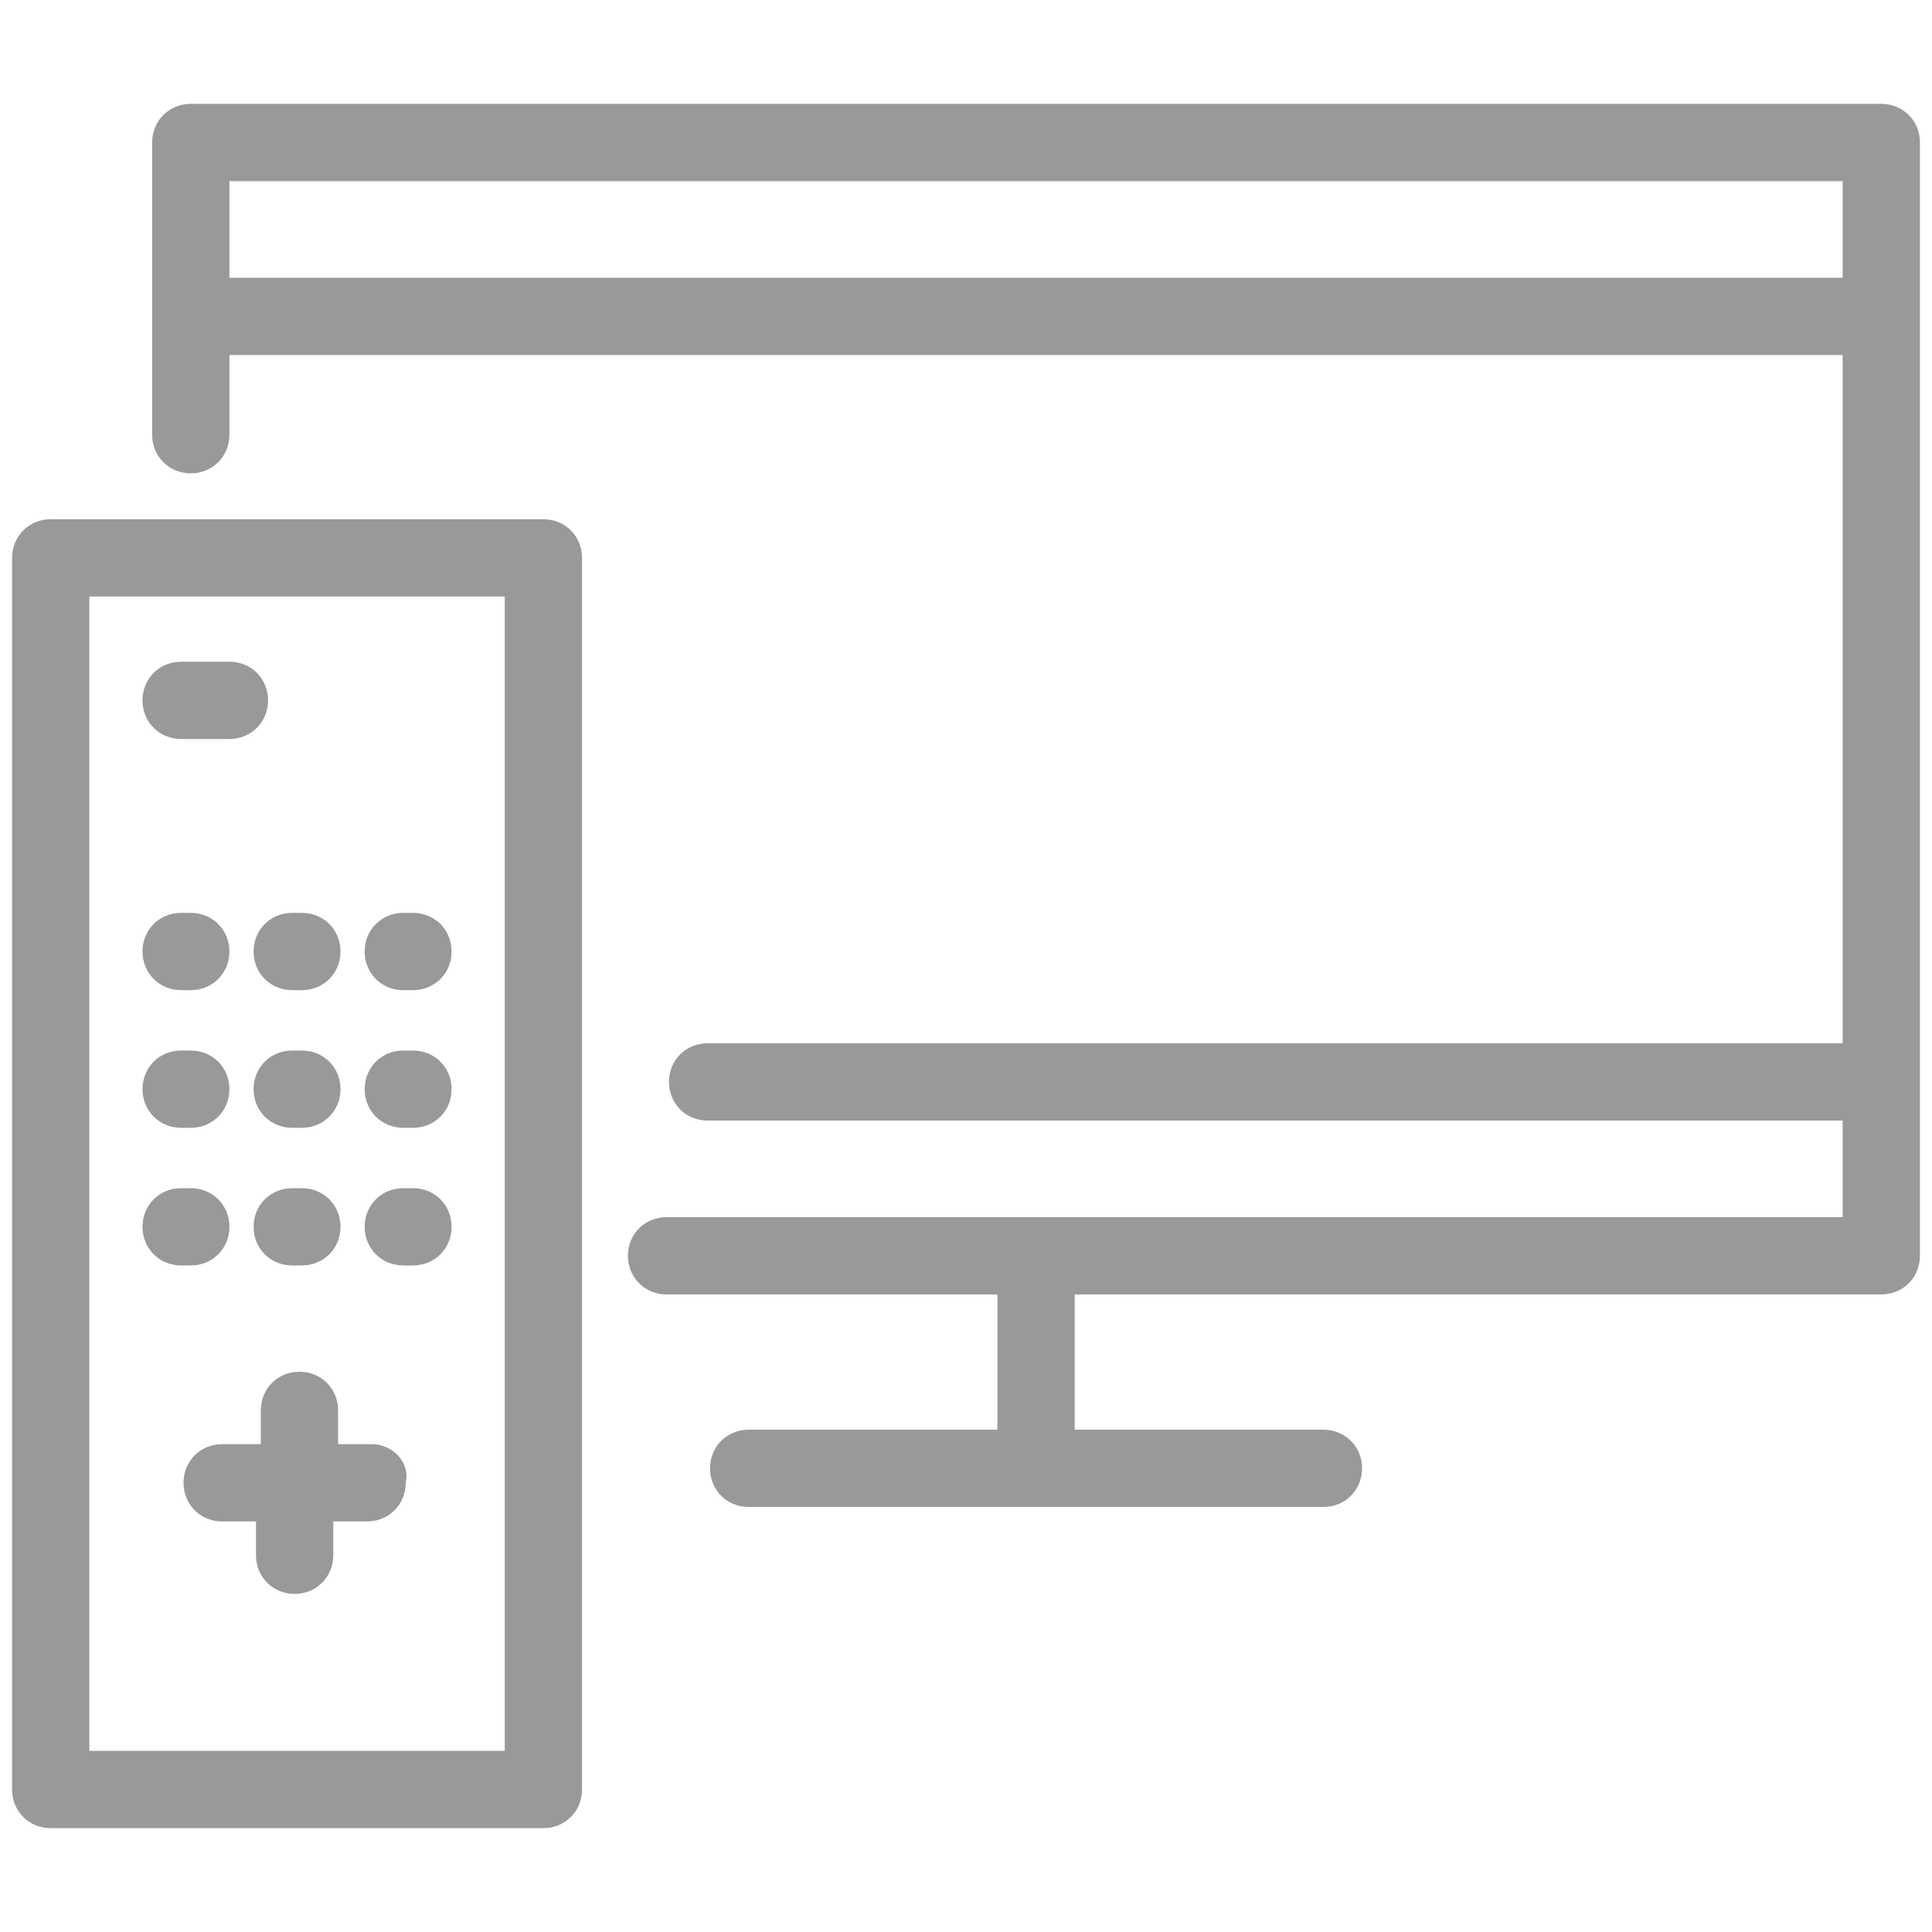 <?xml version="1.0" encoding="utf-8"?>
<!-- Generator: Adobe Illustrator 21.1.0, SVG Export Plug-In . SVG Version: 6.00 Build 0)  -->
<svg version="1.1" id="Layer_1" xmlns="http://www.w3.org/2000/svg" xmlns:xlink="http://www.w3.org/1999/xlink" x="0px" y="0px"
	 viewBox="0 0 80 80" style="enable-background:new 0 0 80 80;" xml:space="preserve">
<style type="text/css">
	.st0{fill:#999999;}
</style>
<g>
	<path class="st0" d="M15.1,50.8c0-0.9,0.7-1.6,1.6-1.6h0.4c0.9,0,1.6,0.7,1.6,1.6c0,0.9-0.7,1.6-1.6,1.6h-0.4
		C15.8,52.4,15.1,51.7,15.1,50.8L15.1,50.8z M16.7,46.7h0.4c0.9,0,1.6-0.7,1.6-1.6c0-0.9-0.7-1.6-1.6-1.6h-0.4
		c-0.9,0-1.6,0.7-1.6,1.6C15.1,46,15.8,46.7,16.7,46.7L16.7,46.7z M12.1,46.7h0.4c0.9,0,1.6-0.7,1.6-1.6c0-0.9-0.7-1.6-1.6-1.6h-0.4
		c-0.9,0-1.6,0.7-1.6,1.6C10.5,46,11.2,46.7,12.1,46.7L12.1,46.7z M16.7,41h0.4c0.9,0,1.6-0.7,1.6-1.6c0-0.9-0.7-1.6-1.6-1.6h-0.4
		c-0.9,0-1.6,0.7-1.6,1.6C15.1,40.3,15.8,41,16.7,41L16.7,41z M15.4,59.8h-1.4v-1.4c0-0.9-0.7-1.6-1.6-1.6c-0.9,0-1.6,0.7-1.6,1.6
		v1.4H9.2c-0.9,0-1.6,0.7-1.6,1.6c0,0.9,0.7,1.6,1.6,1.6h1.4v1.4c0,0.9,0.7,1.6,1.6,1.6c0.9,0,1.6-0.7,1.6-1.6V63h1.4
		c0.9,0,1.6-0.7,1.6-1.6C17,60.5,16.2,59.8,15.4,59.8L15.4,59.8z M12.1,52.4h0.4c0.9,0,1.6-0.7,1.6-1.6c0-0.9-0.7-1.6-1.6-1.6h-0.4
		c-0.9,0-1.6,0.7-1.6,1.6C10.5,51.7,11.2,52.4,12.1,52.4L12.1,52.4z M79.5,5.9V52c0,0.9-0.7,1.6-1.6,1.6H44.5v5.6h10.3
		c0.9,0,1.6,0.7,1.6,1.6c0,0.9-0.7,1.6-1.6,1.6H42.9c0,0,0,0,0,0c0,0,0,0,0,0H31c-0.9,0-1.6-0.7-1.6-1.6c0-0.9,0.7-1.6,1.6-1.6h10.3
		v-5.6H27.6c-0.9,0-1.6-0.7-1.6-1.6c0-0.9,0.7-1.6,1.6-1.6h48.7v-4h-47c-0.9,0-1.6-0.7-1.6-1.6c0-0.9,0.7-1.6,1.6-1.6h47V14.7H9.5
		V18c0,0.9-0.7,1.6-1.6,1.6c-0.9,0-1.6-0.7-1.6-1.6V5.9C6.3,5,7,4.3,7.9,4.3h70C78.8,4.3,79.5,5,79.5,5.9L79.5,5.9z M76.3,7.5H9.5v4
		h66.8V7.5z M7.5,52.4h0.4c0.9,0,1.6-0.7,1.6-1.6c0-0.9-0.7-1.6-1.6-1.6H7.5c-0.9,0-1.6,0.7-1.6,1.6C5.9,51.7,6.6,52.4,7.5,52.4
		L7.5,52.4z M10.5,39.4c0,0.9,0.7,1.6,1.6,1.6h0.4c0.9,0,1.6-0.7,1.6-1.6c0-0.9-0.7-1.6-1.6-1.6h-0.4C11.2,37.8,10.5,38.5,10.5,39.4
		L10.5,39.4z M7.5,46.7h0.4c0.9,0,1.6-0.7,1.6-1.6c0-0.9-0.7-1.6-1.6-1.6H7.5c-0.9,0-1.6,0.7-1.6,1.6C5.9,46,6.6,46.7,7.5,46.7
		L7.5,46.7z M24.1,23.1v51c0,0.9-0.7,1.6-1.6,1.6H2.1c-0.9,0-1.6-0.7-1.6-1.6v-51c0-0.9,0.7-1.6,1.6-1.6h20.4
		C23.4,21.5,24.1,22.2,24.1,23.1L24.1,23.1z M20.9,24.7H3.7v47.8h17.2V24.7z M7.5,41h0.4c0.9,0,1.6-0.7,1.6-1.6
		c0-0.9-0.7-1.6-1.6-1.6H7.5c-0.9,0-1.6,0.7-1.6,1.6C5.9,40.3,6.6,41,7.5,41L7.5,41z M7.5,30.6h2c0.9,0,1.6-0.7,1.6-1.6
		c0-0.9-0.7-1.6-1.6-1.6h-2c-0.9,0-1.6,0.7-1.6,1.6C5.9,29.9,6.6,30.6,7.5,30.6L7.5,30.6z M7.5,30.6"/>
</g>
</svg>
